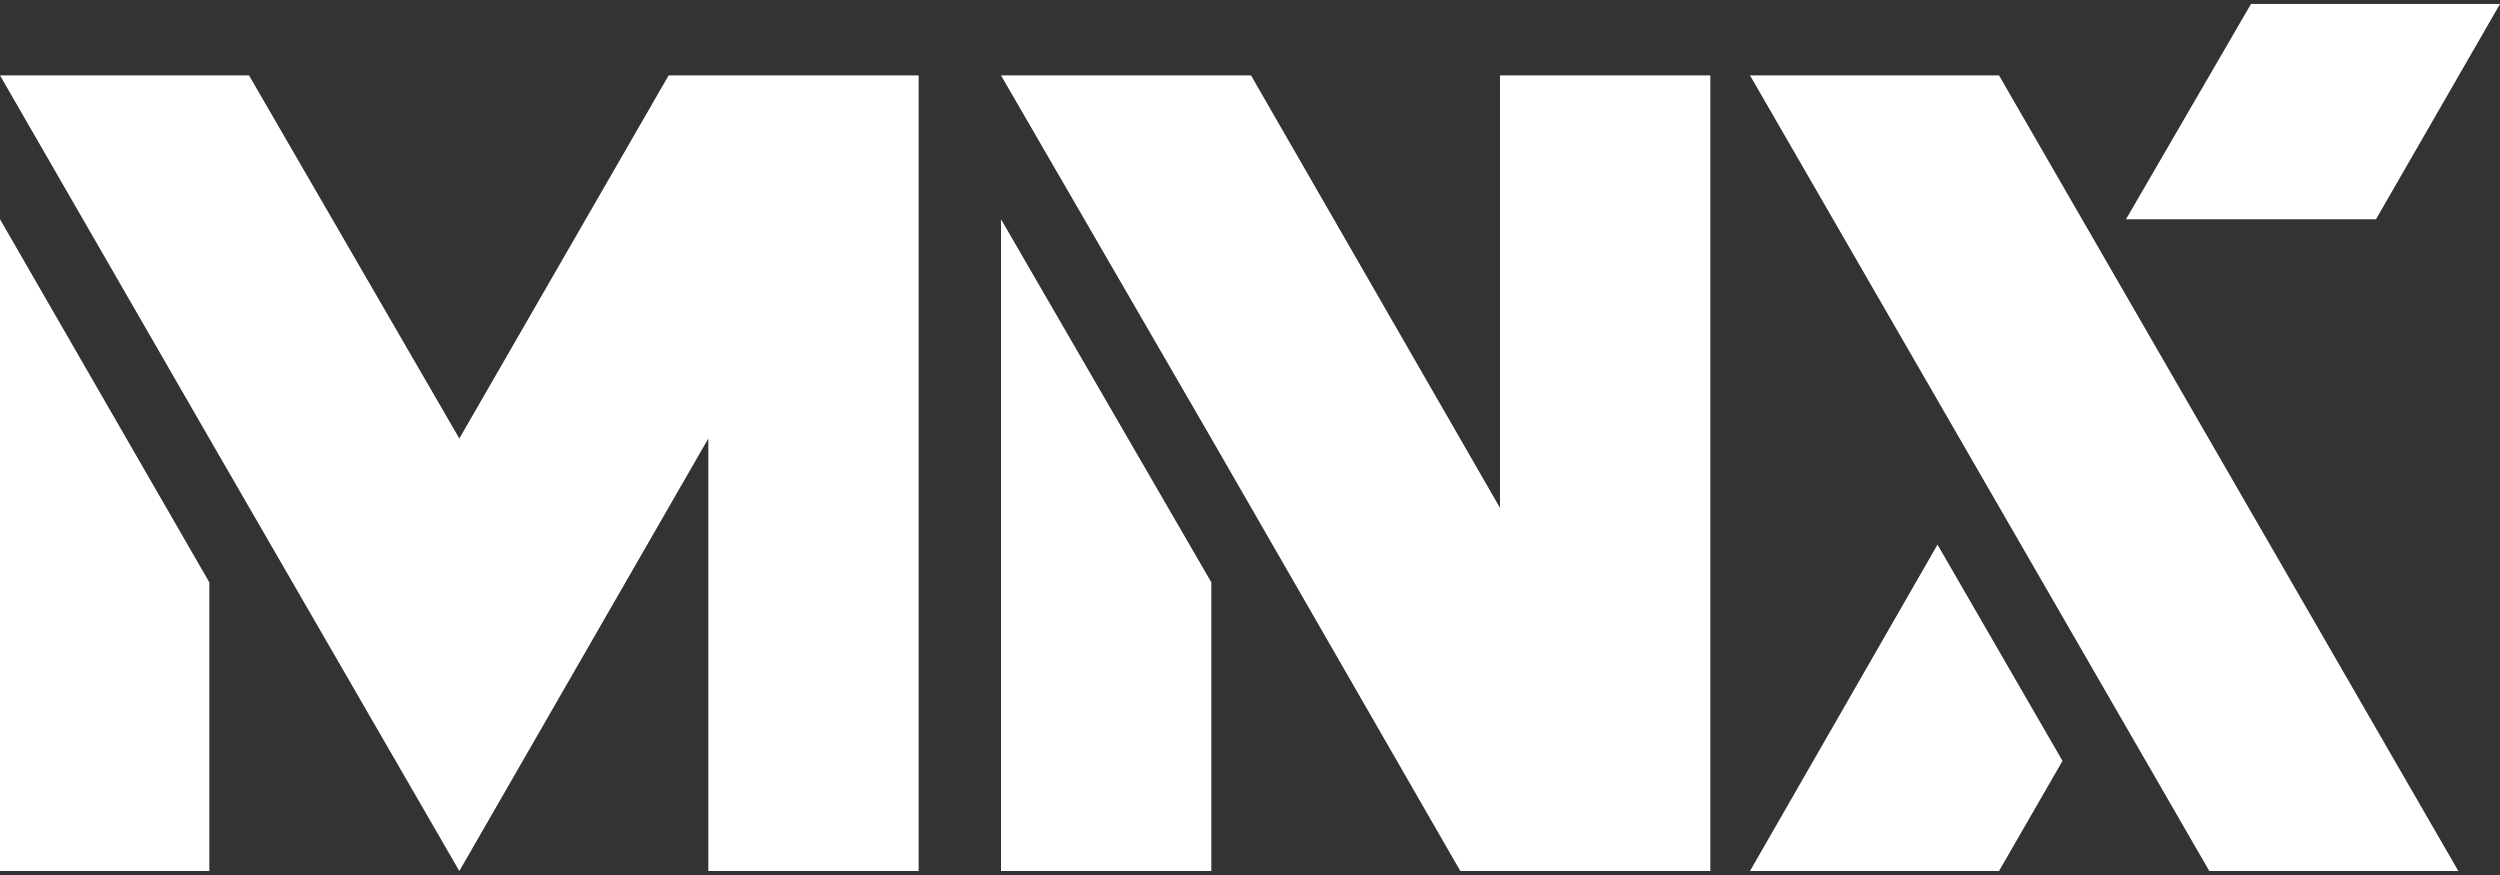 <?xml version="1.0" encoding="UTF-8"?>
<svg xmlns="http://www.w3.org/2000/svg" width="200" height="70" viewBox="0 0 200 70" fill="none">
  <rect x="0" y="0" width="200" height="70" fill="#333333" stroke="none"/>
  <path d="M140 6.031H159.921L196.667 69.682H176.746L140 6.031Z" fill="white"></path>
  <path d="M170.08 17.539L180.08 0.316H200.001L190.08 17.539H170.08Z" fill="white"></path>
  <path d="M140 69.681L155 43.57L165 60.872L159.921 69.681H140Z" fill="white"></path>
  <path d="M0 17.539V69.682H16.746V46.587L0 17.539Z" fill="white"></path>
  <path d="M53.492 6.031L36.746 35.079L19.921 6.031H0L16.746 35.079L36.746 69.682L56.667 35.079V69.682H73.492V6.031H53.492Z" fill="white"></path>
  <path d="M80.08 17.539V69.682H96.906V46.587L80.08 17.539Z" fill="white"></path>
  <path d="M120.001 6.031V40.634L100.08 6.031H80.08L96.906 35.079L104.128 47.619L116.826 69.682H136.826V6.031H120.001Z" fill="white"></path>
</svg>
